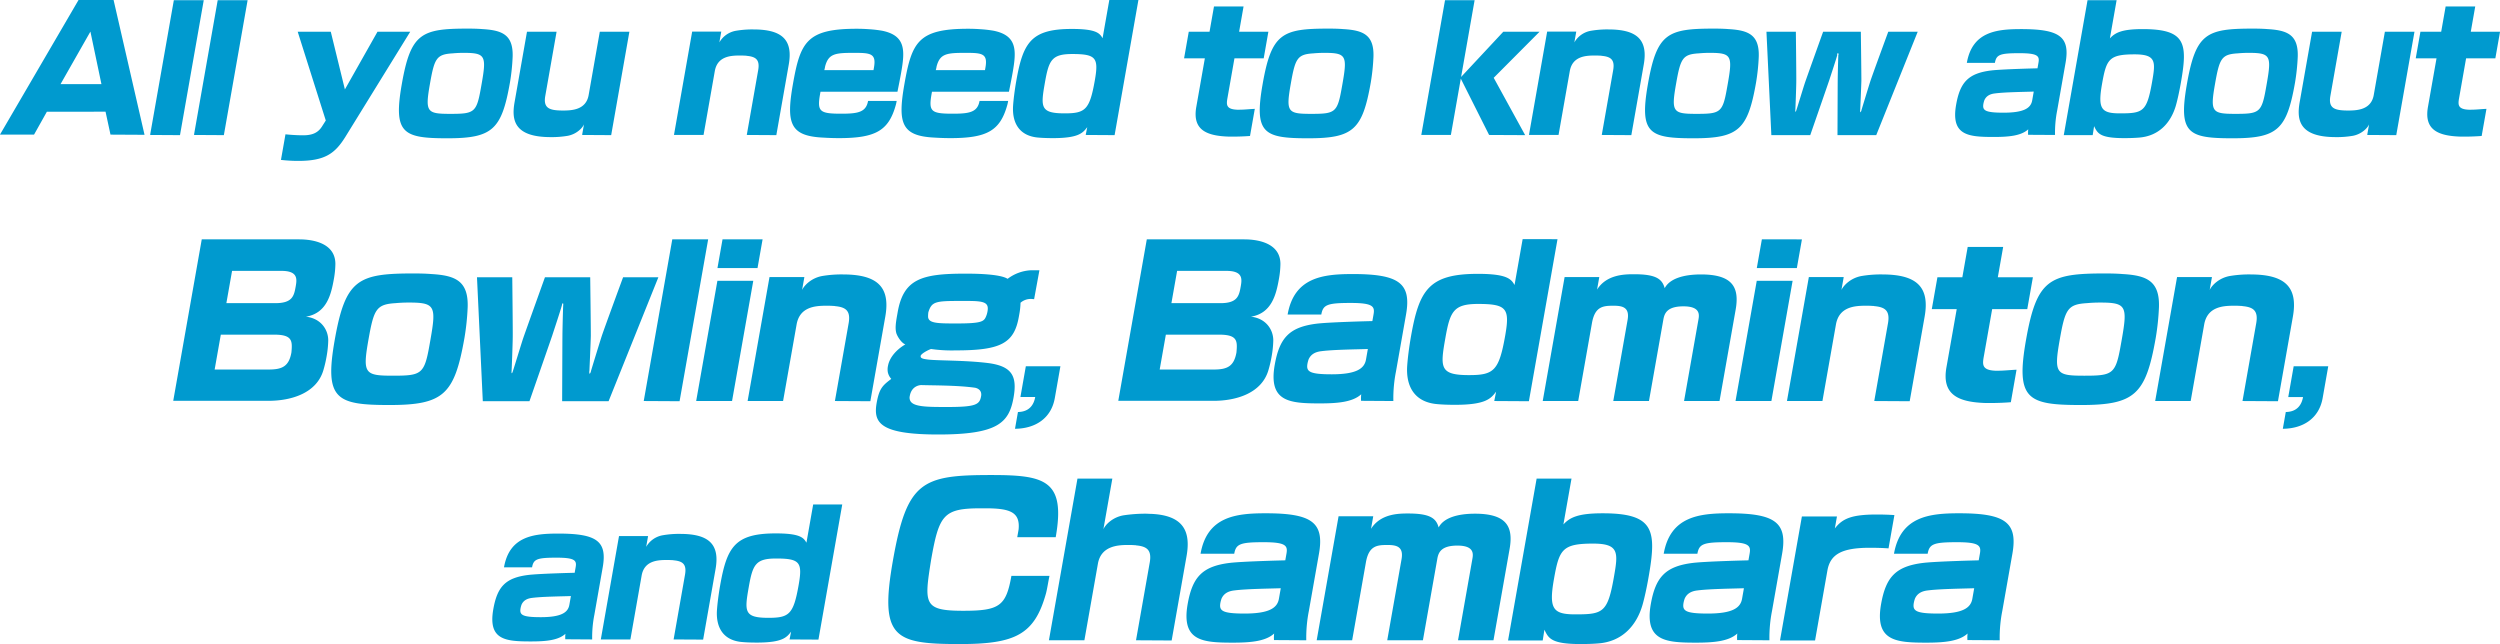 <svg id="グループ_2" data-name="グループ 2" xmlns="http://www.w3.org/2000/svg" width="1113.473" height="286.84" viewBox="0 0 1113.473 286.84">
  <defs>
    <style>
      .cls-1 {
        fill: #009acf;
        fill-rule: evenodd;
      }
    </style>
  </defs>
  <path id="All_you_need_to_know_about" data-name="All you need to know about" class="cls-1" d="M147.56,1952.95l-13.781-60.03H118.16l-34.987,59.95H98.348l5.722-10.21H130.2l2.2,10.21Zm-19.193-22.58h-18.21l13.3-23.39Zm34.988,22.73,10.585-60.11H160.616l-10.572,60.03Zm19.536,0,10.585-60.11H180.152l-10.572,60.03Zm43.66-3.78c-1.728,2.67-4.157,3.85-8.377,3.85-0.3,0-3.7,0-7.842-.44l-2.007,11.4a66.13,66.13,0,0,0,7.842.44c11.769,0,16.205-3.33,20.727-10.51l29-47.01H251.315L236.8,1932.74l-6.284-25.69H215.784l12.507,39.53Zm55.922,5.18c20.06,0,24.143-3.85,27.832-24.8a90.4,90.4,0,0,0,1.206-11.47c0.34-9.92-4.724-11.84-13.442-12.36q-2.736-.225-6.623-0.22c-20.652,0-25.323,2.14-29.286,24.65C258.275,1952.36,262.634,1954.5,282.473,1954.5Zm14.853-22.13c-1.891,10.73-3.018,11.25-13.6,11.25-10.512,0-11.257-.81-9.027-13.47,1.968-11.18,2.886-13.03,10-13.47,1.655-.15,3.3-0.23,4.925-0.23,9.771,0,10.29,1.26,8.087,13.77ZM355.4,1953.1l8.108-46.05H350.327l-4.966,28.21c-1.148,6.51-7.283,6.88-11.354,6.88-6.07,0-8.935-.96-7.957-6.51l5.031-28.58H317.9l-5.527,31.39c-1.356,7.7-.443,15.54,16.064,15.54a42.292,42.292,0,0,0,7.655-.59c4.141-.81,6.648-3.7,7.191-5.11l-0.834,4.74Zm73.556,0,5.54-31.46c1.956-11.11-3.1-15.62-15.755-15.62a42.951,42.951,0,0,0-7.728.59,10.564,10.564,0,0,0-7.427,5.18l0.847-4.81H391.474l-8.108,46.04h13.176l5.006-28.42c1.147-6.52,6.851-6.96,11-6.96,0.889,0,1.777,0,2.578.07a2.449,2.449,0,0,1,.727.08c3.858,0.37,5.857,1.63,5.023,6.36l-5.084,28.87Zm53.944-19.32c0.5-2.45,1.139-5.63,1.674-8.66,1.72-9.78,1.992-16.36-8.437-18.51a52.8,52.8,0,0,0-5.656-.67c-1.825-.14-3.736-0.22-5.661-0.22-22.355,0-25.174,5.92-28.472,24.65-3.116,17.69-1.194,23.17,13.642,23.84,2.194,0.14,4.476.22,6.845,0.22,16.359,0,22.127-3.33,25.306-14.66a15.2,15.2,0,0,0,.413-1.92H469.817c-0.887,5.03-4.483,5.7-11.811,5.7-9.771,0-10.947-.89-9.552-8.81l0.169-.96H482.9Zm-10.667-9.63h-21.91a14.872,14.872,0,0,0,.373-1.7c1.509-5.63,4.461-6,12.752-6,7.476,0,10.1.23,8.994,6.52Zm60.321,9.63c0.5-2.45,1.139-5.63,1.674-8.66,1.72-9.78,1.992-16.36-8.437-18.51a52.8,52.8,0,0,0-5.656-.67c-1.825-.14-3.736-0.22-5.661-0.22-22.355,0-25.174,5.92-28.472,24.65-3.116,17.69-1.194,23.17,13.642,23.84,2.194,0.14,4.476.22,6.845,0.22,16.359,0,22.127-3.33,25.306-14.66a15.2,15.2,0,0,0,.413-1.92H519.471c-0.887,5.03-4.483,5.7-11.811,5.7-9.771,0-10.947-.89-9.553-8.81l0.17-.96h34.272Zm-10.667-9.63h-21.91a14.872,14.872,0,0,0,.373-1.7c1.509-5.63,4.461-6,12.752-6,7.476,0,10.1.23,8.994,6.52Zm57.733,28.95,10.6-60.18H577.26l-3,17.02c-1.237-2.22-2.823-4.14-13.63-4.14-18.21,0-21.782,5.99-24.82,23.24-0.7,4-1.212,8.14-1.4,10.88-0.515,7.55,2.622,13.69,11.549,14.29,1.6,0.14,3.884.22,6.252,0.22,11.474,0,13.3-2.37,15.221-4.89l-0.687,3.48Zm-22.2-9.7c-10.956,0-10.769-2.74-8.827-13.77,1.747-9.92,3.043-12.66,12.148-12.66,10.659,0,11.84,1.71,10.067,11.77C568.508,1941.77,566.593,1943.4,557.414,1943.4Zm84.641-2c-2.16.07-4.581,0.37-6.8,0.37h-1.111c-4.994-.22-4.764-2.37-4.256-5.26l3.1-17.61h13.028l2.085-11.85H635.075l1.982-11.25H623.881l-1.982,11.25h-9.252l-2.086,11.85h9.253l-3.807,21.61c-1.786,10.14,4.307,12.96,14.692,13.25h1.777c2.738,0,5.725-.15,7.454-0.29Zm23.811,13.1c20.061,0,24.144-3.85,27.833-24.8a90.584,90.584,0,0,0,1.206-11.47c0.34-9.92-4.724-11.84-13.442-12.36q-2.736-.225-6.623-0.22c-20.652,0-25.323,2.14-29.286,24.65C641.669,1952.36,646.028,1954.5,665.866,1954.5Zm14.854-22.13c-1.891,10.73-3.018,11.25-13.6,11.25-10.512,0-11.257-.81-9.027-13.47,1.968-11.18,2.886-13.03,10-13.47,1.655-.15,3.3-0.23,4.925-0.23,9.771,0,10.29,1.26,8.087,13.77Zm81.749,20.73-14.008-25.54,20.414-20.51H752.738l-18.794,20.14,6.022-34.2H726.79l-10.572,60.03h13.176l4.419-25.09,12.606,25.09Zm47.286,0,5.54-31.46c1.956-11.11-3.1-15.62-15.755-15.62a42.951,42.951,0,0,0-7.728.59,10.564,10.564,0,0,0-7.427,5.18l0.847-4.81H772.278l-8.108,46.04h13.176l5.006-28.42c1.147-6.52,6.851-6.96,11-6.96,0.889,0,1.777,0,2.578.07a2.449,2.449,0,0,1,.727.08c3.858,0.37,5.857,1.63,5.023,6.36l-5.084,28.87Zm27.718,1.4c20.06,0,24.143-3.85,27.832-24.8a90.4,90.4,0,0,0,1.206-11.47c0.34-9.92-4.724-11.84-13.442-12.36q-2.736-.225-6.623-0.22c-20.652,0-25.323,2.14-29.286,24.65C813.275,1952.36,817.634,1954.5,837.473,1954.5Zm14.853-22.13c-1.891,10.73-3.018,11.25-13.6,11.25-10.512,0-11.257-.81-9.027-13.47,1.968-11.18,2.886-13.03,10-13.47,1.655-.15,3.3-0.23,4.925-0.23,9.771,0,10.29,1.26,8.087,13.77Zm66.508,20.73,18.471-46.05H924.2s-6.964,18.95-7.917,21.84c-0.8,2.44-3.984,12.95-3.984,12.95a2.219,2.219,0,0,1-.491,1.11,1.665,1.665,0,0,1-.1-1.11s0.471-10.66.518-13.02c0.021-2.22-.239-21.77-0.239-21.77h-16.8s-7.273,20.29-8.047,22.58c-0.761,2.22-3.627,11.77-3.88,12.36a1.558,1.558,0,0,1-.352.74,0.832,0.832,0,0,1-.105-0.66c0.057-.74.4-9.85,0.427-12.51,0.06-2.45-.183-22.51-0.183-22.51h-13.1l2.181,46.05h17.322s7.659-22.06,8.434-24.36c0.5-1.55,3.162-9.55,3.649-11.47a0.344,0.344,0,1,1,.444,0c-0.117,1.92-.271,9.1-0.292,11.32s-0.1,24.51-.1,24.51h17.248Zm79.634-.08a51.417,51.417,0,0,1,.967-10.95l3.725-21.17c2.05-11.63-2.61-15.03-19.78-15.03-11.029,0-21.749,1.18-24.186,15.03H971.7c0.639-3.63,2.163-4.3,10.9-4.3,8.216,0,9.031,1.26,8.509,4.22l-0.443,2.52c-0.222,0-15.758.37-20.674,0.96-10.14,1.26-13.805,5.26-15.565,15.25-2.425,13.77,5.466,14.36,16.791,14.36,6.366,0,12.144-.44,15.33-3.41a13.581,13.581,0,0,0-.06,2.45Zm-10.169-15.4c-0.586,3.34-3.481,5.48-12.734,5.48-8.365,0-9.514-1.03-8.993-3.99a11.29,11.29,0,0,1,.422-1.56c0.731-1.63,2.111-2.74,4.754-3.03,4.545-.6,13.145-0.67,17.242-0.82Zm26.941,15.48,0.63-4c1.52,3.18,2.54,5.33,13.42,5.33,2.37,0,4.68-.08,6.34-0.22,9.13-.6,14.42-6.67,16.64-14.22,0.76-2.66,1.58-6.44,2.23-10.14,3.1-17.61,2.3-23.98-17.02-23.98-9.18,0-12.2,1.55-14.58,4.14l3-17.02h-12.95l-10.59,60.11h12.88Zm12.15-9.7c-8.29,0-9.95-1.93-8-13.03,1.95-11.03,3-13.25,14.55-13.25,9.77,0,9.32,3.41,7.7,12.58C1039.35,1942.73,1037.6,1943.4,1027.39,1943.4Zm50.14,11.1c20.06,0,24.14-3.85,27.83-24.8a92.708,92.708,0,0,0,1.21-11.47c0.34-9.92-4.73-11.84-13.44-12.36q-2.745-.225-6.63-0.22c-20.65,0-25.32,2.14-29.28,24.65C1053.33,1952.36,1057.69,1954.5,1077.53,1954.5Zm14.85-22.13c-1.89,10.73-3.02,11.25-13.6,11.25-10.51,0-11.26-.81-9.03-13.47,1.97-11.18,2.89-13.03,10-13.47,1.65-.15,3.29-0.23,4.92-0.23,9.77,0,10.29,1.26,8.09,13.77Zm58.07,20.73,8.11-46.05h-13.18l-4.96,28.21c-1.15,6.51-7.29,6.88-11.36,6.88-6.07,0-8.93-.96-7.95-6.51l5.03-28.58h-13.18l-5.53,31.39c-1.35,7.7-.44,15.54,16.07,15.54a42.222,42.222,0,0,0,7.65-.59c4.14-.81,6.65-3.7,7.19-5.11l-0.83,4.74Zm40.17-11.7c-2.16.07-4.58,0.37-6.8,0.37h-1.11c-5-.22-4.77-2.37-4.26-5.26l3.1-17.61h13.03l2.09-11.85h-13.03l1.98-11.25h-13.18l-1.98,11.25h-9.25l-2.09,11.85h9.26l-3.81,21.61c-1.79,10.14,4.31,12.96,14.69,13.25h1.78c2.74,0,5.72-.15,7.45-0.29Z" transform="translate(-83.188 -1892.91)"/>
  <path id="Bowling_Badminton_and_Chambara" data-name="Bowling, Badminton, and Chambara" class="cls-1" d="M202.785,2071.43c10.121,0,21.371-3.37,24.417-13.58a53.409,53.409,0,0,0,1.484-6.4,45,45,0,0,0,.7-7.01c-0.041-4.79-3.336-9.76-9.958-10.48,9.234-1.5,11.24-9.85,12.463-16.77a40,40,0,0,0,.675-6.84c-0.093-8.52-8.653-10.83-16.2-10.83H173.047l-12.7,71.91h42.437Zm5.694-57.88c7.635,0,6.961,3.81,6.381,7.1-0.737,4.17-1.552,7.28-9.009,7.28H184.01l2.54-14.38h21.929Zm-3.152,28.41c8.168,0,8.11,2.84,7.66,7.9-1.113,6.3-4.189,7.63-10.137,7.63H178.79l2.743-15.53h23.794Zm51.3,31.34c24.06,0,28.959-4.62,33.4-29.75a108.534,108.534,0,0,0,1.453-13.76c0.414-11.89-5.659-14.2-16.114-14.82q-3.284-.27-7.944-0.27c-24.77,0-30.374,2.57-35.14,29.56C227.607,2070.72,232.834,2073.3,256.627,2073.3Zm17.827-26.55c-2.273,12.87-3.625,13.49-16.321,13.49-12.607,0-13.5-.97-10.819-16.15,2.367-13.41,3.469-15.63,12-16.16q2.976-.27,5.906-0.27c11.719,0,12.341,1.51,9.691,16.51Zm79.788,24.86,22.181-55.22H360.709s-8.364,22.72-9.508,26.19c-0.961,2.93-4.786,15.53-4.786,15.53a2.7,2.7,0,0,1-.59,1.34,2.025,2.025,0,0,1-.12-1.34s0.571-12.78.629-15.62c0.026-2.67-.274-26.1-0.274-26.1H325.906s-8.734,24.32-9.664,27.07c-0.914,2.67-4.357,14.12-4.66,14.83a1.963,1.963,0,0,1-.423.89,1.021,1.021,0,0,1-.126-0.8c0.068-.89.487-11.81,0.519-15,0.074-2.93-.206-26.99-0.206-26.99H295.632l2.589,55.22H319s9.2-26.46,10.13-29.21c0.6-1.87,3.8-11.45,4.383-13.76a0.9,0.9,0,0,1,.392-0.71,0.906,0.906,0,0,1,.141.71c-0.142,2.31-.331,10.92-0.357,13.58s-0.129,29.39-.129,29.39h20.686Zm31.623,0,12.73-72.09h-15.98l-12.715,72Zm34.715-59.31,2.257-12.78H404.992l-2.257,12.78H420.58Zm-11.345,59.22,9.454-53.54H402.708l-9.453,53.54h15.98Zm61.6,0.09,6.663-37.73c2.351-13.32-3.706-18.74-18.888-18.74a51.33,51.33,0,0,0-9.27.71c-4.862.89-8.032,4.27-8.91,6.22l1.019-5.77H425.916l-9.751,55.22h15.8l6.02-34.09c1.38-7.82,8.221-8.35,13.193-8.35,1.065,0,2.131,0,3.092.09a3.127,3.127,0,0,1,.872.09c4.627,0.44,7.024,1.95,6.02,7.63l-6.114,34.63Zm66.347-38.8a31.9,31.9,0,0,0,.538-5.06,6.888,6.888,0,0,1,4.737-1.69c0.444,0,.873.09,1.316,0.09l2.362-12.87h-3.728a18.709,18.709,0,0,0-10.44,3.82c-3.5-2.31-15.751-2.31-18.858-2.31-19.355,0-27.486,2.31-30.1,17.13l-0.283,1.6c-0.564,3.2-.914,5.68-0.314,7.81,0.46,1.42,2.177,4.27,4,4.98-3.854,2.22-7.056,5.77-7.73,9.58a7.355,7.355,0,0,0-.058,2.84,6.459,6.459,0,0,0,1.525,2.93c-3.7,2.85-5.338,4.09-6.5,10.66-1.552,8.79,1.236,14.11,27.426,14.11,26.546,0,31.555-5.23,33.546-16.51,1.662-9.41-.662-13.85-11.065-15.27-10.329-1.33-22.628-1.06-27.062-1.6-1.212-.17-3.133-0.35-3.243-1.24a1.961,1.961,0,0,1-.026-0.36c0.172-.97,3.118-2.57,4.633-3.1a65.207,65.207,0,0,0,11.076.62c20.065,0,25.956-3.2,28.041-15.01Zm-23.025-5.86c7.458,0,9.552.71,8.862,4.62a9.714,9.714,0,0,1-.674,2.31c-0.94,2.3-2.147,3.1-13.333,3.1-8.257,0-12.148-.09-12.461-2.84a13.8,13.8,0,0,1,.11-2.13c1.468-4.79,3.2-5.06,14.033-5.06h3.463Zm6,42.44c-0.659,3.73-2.356,4.79-14.963,4.79-9.411,0-15.8,0-16.748-3.19a3.181,3.181,0,0,1-.057-1.69c0.815-4.62,4.591-4.88,5.124-4.88,5.473,0.17,16.053.09,23.678,1.15C517.374,2065.57,520.758,2066.01,520.162,2069.39Zm15.1,14.49c8.9-.07,16.118-4.51,17.735-13.69l2.489-14.14h-15.4l-2.412,13.69h6.588c-0.561,3.19-2.419,6.59-7.687,6.67Zm88.435-12.45c10.121,0,21.371-3.37,24.417-13.58a53.409,53.409,0,0,0,1.484-6.4,45,45,0,0,0,.705-7.01c-0.041-4.79-3.336-9.76-9.958-10.48,9.234-1.5,11.24-9.85,12.463-16.77a40,40,0,0,0,.675-6.84c-0.093-8.52-8.653-10.83-16.2-10.83H593.959l-12.7,71.91H623.7Zm5.694-57.88c7.635,0,6.961,3.81,6.381,7.1-0.737,4.17-1.552,7.28-9.009,7.28H604.922l2.54-14.38h21.929Zm-3.152,28.41c8.168,0,8.11,2.84,7.66,7.9-1.113,6.3-4.189,7.63-10.137,7.63H599.7l2.743-15.53h23.794Zm77.538,29.56a61.723,61.723,0,0,1,1.166-13.14l4.484-25.39c2.461-13.94-3.121-18.02-23.718-18.02-13.229,0-26.087,1.42-29.018,18.02h15c0.768-4.35,2.6-5.15,13.072-5.15,9.855,0,10.831,1.51,10.2,5.06l-0.533,3.02c-0.266,0-18.9.44-24.8,1.15-12.163,1.51-16.561,6.31-18.678,18.29-2.916,16.51,6.547,17.22,20.131,17.22,7.635,0,14.565-.53,18.389-4.08a16.216,16.216,0,0,0-.074,2.93Zm-12.187-18.47c-0.706,4-4.179,6.57-15.276,6.57-10.033,0-11.411-1.24-10.784-4.79a13.7,13.7,0,0,1,.507-1.87c0.877-1.95,2.533-3.28,5.7-3.64,5.452-.71,15.767-0.79,20.681-0.97Zm72.555,18.56,12.746-72.18H761.354l-3.606,20.42c-1.483-2.66-3.383-4.97-16.346-4.97-21.84,0-26.128,7.19-29.781,27.87-0.847,4.8-1.458,9.77-1.683,13.06-0.623,9.05,3.137,16.42,13.843,17.13,1.921,0.18,4.658.27,7.5,0.27,13.761,0,15.95-2.84,18.258-5.86l-0.825,4.17Zm-26.623-11.63c-13.139,0-12.914-3.29-10.578-16.52,2.1-11.89,3.657-15.18,14.577-15.18,12.785,0,14.2,2.04,12.067,14.12C750.829,2058.02,748.531,2059.98,737.522,2059.98Zm111.527,11.54,7.18-40.66c1.756-9.95-1.309-15.72-15.425-15.72-7.991,0-14.018,1.96-16.175,6.13-1.128-4.17-3.963-6.22-13.64-6.22-4.439,0-12.283.18-16.478,6.84l0.988-5.59H780.051l-9.751,55.22h15.8l6.13-34.71c1.316-7.46,5-7.73,9.62-7.73,4,0,7.244.71,6.256,6.31l-6.381,36.13H817.62l6.4-36.22c0.486-2.76,1.583-5.95,8.952-5.95,7.192,0,7.129,3.37,6.721,5.68l-6.444,36.49h15.8Zm34.445-59.22,2.258-12.78H867.907l-2.258,12.78h17.845Zm-11.344,59.22,9.453-53.54H865.622l-9.453,53.54H872.15Zm61.6,0.09,6.663-37.73c2.352-13.32-3.706-18.74-18.887-18.74a51.315,51.315,0,0,0-9.27.71c-4.862.89-8.033,4.27-8.91,6.22l1.019-5.77H888.831l-9.752,55.22h15.8l6.02-34.09c1.379-7.82,8.221-8.35,13.193-8.35,1.065,0,2.13,0,3.091.09a3.119,3.119,0,0,1,.872.09c4.627,0.44,7.024,1.95,6.021,7.63l-6.114,34.63Zm47.591-14.03c-2.591.09-5.494,0.44-8.158,0.44h-1.331c-5.991-.26-5.713-2.84-5.1-6.3l3.731-21.13H986.11l2.508-14.2H972.993l2.383-13.5h-15.8l-2.382,13.5h-11.1l-2.509,14.2h11.1l-4.578,25.93c-2.147,12.16,5.158,15.53,17.614,15.89h2.131c3.284,0,6.867-.18,8.94-0.36Zm28.576,15.72c24.06,0,28.96-4.62,33.39-29.75a109.365,109.365,0,0,0,1.46-13.76c0.41-11.89-5.66-14.2-16.12-14.82-2.19-.18-4.83-0.27-7.94-0.27-24.771,0-30.375,2.57-35.141,29.56C980.9,2070.72,986.124,2073.3,1009.92,2073.3Zm17.82-26.55c-2.27,12.87-3.62,13.49-16.32,13.49-12.6,0-13.5-.97-10.82-16.15,2.37-13.41,3.47-15.63,12-16.16q2.985-.27,5.91-0.27c11.72,0,12.34,1.51,9.69,16.51Zm70.03,24.86,6.66-37.73c2.35-13.32-3.71-18.74-18.89-18.74a51.315,51.315,0,0,0-9.27.71c-4.86.89-8.03,4.27-8.91,6.22l1.02-5.77h-15.54l-9.75,55.22h15.81l6.02-34.09c1.38-7.82,8.22-8.35,13.19-8.35,1.06,0,2.13,0,3.09.09a3.1,3.1,0,0,1,.87.09c4.63,0.44,7.03,1.95,6.02,7.63l-6.11,34.63Zm2.17,12.27c8.9-.07,16.12-4.51,17.74-13.69l2.49-14.14h-15.4l-2.41,13.69h6.59c-0.57,3.19-2.42,6.59-7.69,6.67Zm-752.993,93.83a51.5,51.5,0,0,1,.967-10.96l3.728-21.17c2.046-11.62-2.61-15.02-19.783-15.02-11.029,0-21.749,1.18-24.187,15.02h12.51c0.639-3.63,2.163-4.29,10.9-4.29,8.217,0,9.032,1.26,8.51,4.22l-0.443,2.51c-0.222,0-15.758.37-20.674,0.97-10.141,1.26-13.805,5.25-15.565,15.25-2.425,13.76,5.465,14.36,16.791,14.36,6.366,0,12.144-.45,15.33-3.41a13.449,13.449,0,0,0-.06,2.44Zm-10.169-15.4c-0.587,3.33-3.481,5.48-12.734,5.48-8.365,0-9.515-1.04-8.993-4a10.648,10.648,0,0,1,.422-1.55c0.73-1.63,2.11-2.74,4.753-3.04,4.546-.59,13.146-0.66,17.243-0.81Zm59.588,15.47,5.54-31.46c1.955-11.1-3.1-15.62-15.755-15.62a42.046,42.046,0,0,0-7.729.6,10.564,10.564,0,0,0-7.426,5.18l0.847-4.81H358.889l-8.108,46.04h13.176l5.006-28.43c1.147-6.51,6.851-6.95,11-6.95,0.888,0,1.777,0,2.578.07a2.784,2.784,0,0,1,.727.07c3.858,0.37,5.857,1.63,5.023,6.37l-5.084,28.87Zm51.356,0,10.6-60.18H445.366l-3,17.03c-1.237-2.22-2.823-4.15-13.63-4.15-18.21,0-21.783,6-24.82,23.24-0.7,4-1.212,8.15-1.4,10.89-0.516,7.55,2.622,13.69,11.548,14.28,1.6,0.15,3.884.22,6.253,0.22,11.474,0,13.3-2.36,15.221-4.88l-0.687,3.48Zm-22.2-9.7c-10.955,0-10.769-2.73-8.826-13.76,1.746-9.92,3.043-12.66,12.148-12.66,10.659,0,11.84,1.7,10.067,11.77C436.615,2166.46,434.7,2168.08,425.52,2168.08Zm108.141-18.68c-2.367,13.41-5.318,15.54-21.387,15.54-17.845,0-17.49-3.02-14.38-22.64,3.558-20.16,5.481-23,22.26-23h1.776c10.831,0,15.714,1.51,14.94,9.41l-0.611,3.47h17.135c4.5-25.48-4.875-27.7-28.757-27.7-30.807,0-37.508,2.75-43.732,38-6.114,34.62.607,37.28,29.816,37.28,24.592,0,33.231-4.17,38.34-22.55,0.507-1.86,1.077-5.59,1.558-7.81H533.661Zm71.377,28.77,6.647-37.65c1.991-11.27-1.7-18.02-15.513-18.73-0.888,0-1.849-.09-2.826-0.09a66.719,66.719,0,0,0-9.625.71c-4.935.8-8.194,4.17-9.087,6.22l3.982-22.55H563.079l-12.715,72h15.8l6.02-34.1c1.379-7.81,8.665-8.34,13.281-8.34,0.977,0,2.042,0,3,.09a2.292,2.292,0,0,1,.784.09c4.627,0.44,7.023,1.95,6.02,7.63l-6.114,34.63Zm59.956-.09a61.723,61.723,0,0,1,1.166-13.14l4.484-25.39c2.461-13.94-3.121-18.03-23.718-18.03-13.229,0-26.087,1.42-29.018,18.03h15c0.768-4.35,2.6-5.15,13.072-5.15,9.855,0,10.831,1.51,10.2,5.06l-0.533,3.02c-0.266,0-18.9.44-24.8,1.15-12.163,1.51-16.561,6.3-18.678,18.29-2.916,16.51,6.547,17.22,20.131,17.22,7.635,0,14.565-.53,18.389-4.08a16.216,16.216,0,0,0-.074,2.93Zm-12.187-18.47c-0.705,4-4.179,6.57-15.276,6.57-10.033,0-11.411-1.24-10.784-4.79a12.957,12.957,0,0,1,.507-1.87c0.877-1.95,2.533-3.28,5.7-3.64,5.452-.71,15.767-0.8,20.681-0.98Zm95.565,18.47,7.18-40.66c1.756-9.95-1.309-15.72-15.425-15.72-7.99,0-14.017,1.95-16.175,6.13-1.127-4.18-3.963-6.22-13.64-6.22-4.439,0-12.283.18-16.477,6.84l0.987-5.6H679.374l-9.751,55.23h15.8l6.13-34.72c1.317-7.45,5-7.72,9.62-7.72,4,0,7.244.71,6.256,6.3l-6.38,36.14h15.891l6.4-36.23c0.486-2.75,1.583-5.94,8.952-5.94,7.191,0,7.128,3.37,6.72,5.68l-6.443,36.49h15.8Zm21.931,0.09,0.758-4.8c1.812,3.82,3.044,6.39,16.095,6.39,2.841,0,5.609-.09,7.593-0.26,10.957-.71,17.3-7.99,19.968-17.05,0.919-3.19,1.9-7.72,2.68-12.16,3.731-21.13,2.771-28.77-20.4-28.77-11.009,0-14.623,1.87-17.48,4.97l3.606-20.41H767.585l-12.73,72.09H770.3Zm14.572-11.63c-9.943,0-11.933-2.31-9.581-15.63,2.336-13.23,3.605-15.89,17.455-15.89,11.719,0,11.175,4.08,9.231,15.09C799.221,2165.74,797.127,2166.54,784.875,2166.54Zm86.4,11.54a61.723,61.723,0,0,1,1.167-13.14l4.483-25.39c2.462-13.94-3.121-18.03-23.718-18.03-13.228,0-26.086,1.42-29.018,18.03h15c0.768-4.35,2.6-5.15,13.073-5.15,9.854,0,10.831,1.51,10.2,5.06l-0.533,3.02c-0.267,0-18.9.44-24.8,1.15-12.163,1.51-16.561,6.3-18.677,18.29-2.916,16.51,6.547,17.22,20.13,17.22,7.636,0,14.566-.53,18.389-4.08a16.125,16.125,0,0,0-.073,2.93Zm-12.187-18.47c-0.705,4-4.178,6.57-15.276,6.57-10.032,0-11.411-1.24-10.784-4.79a12.957,12.957,0,0,1,.507-1.87c0.878-1.95,2.533-3.28,5.7-3.64,5.453-.71,15.767-0.8,20.681-0.98Zm32.515,18.56,5.5-31.17c1.285-7.28,6.492-10.12,18.922-10.12,2.93,0,5.932.09,8.3,0.27l2.618-14.83c-2.543-.18-5.635-0.26-7.677-0.26-11.364,0-15.406,1.77-18.853,6.21l0.94-5.33H885.73l-9.752,55.23H891.6Zm82.236-.09a61.723,61.723,0,0,1,1.167-13.14l4.483-25.39c2.462-13.94-3.121-18.03-23.718-18.03-13.228,0-26.086,1.42-29.018,18.03h15c0.768-4.35,2.6-5.15,13.073-5.15,9.854,0,10.831,1.51,10.2,5.06l-0.533,3.02c-0.267,0-18.9.44-24.8,1.15-12.163,1.51-16.561,6.3-18.677,18.29-2.916,16.51,6.547,17.22,20.13,17.22,7.636,0,14.566-.53,18.389-4.08a16.125,16.125,0,0,0-.073,2.93Zm-12.187-18.47c-0.705,4-4.178,6.57-15.276,6.57-10.032,0-11.411-1.24-10.784-4.79a12.957,12.957,0,0,1,.507-1.87c0.878-1.95,2.533-3.28,5.7-3.64,5.453-.71,15.767-0.8,20.681-0.98Z" transform="translate(-83.188 -1892.91)"/>
</svg>
